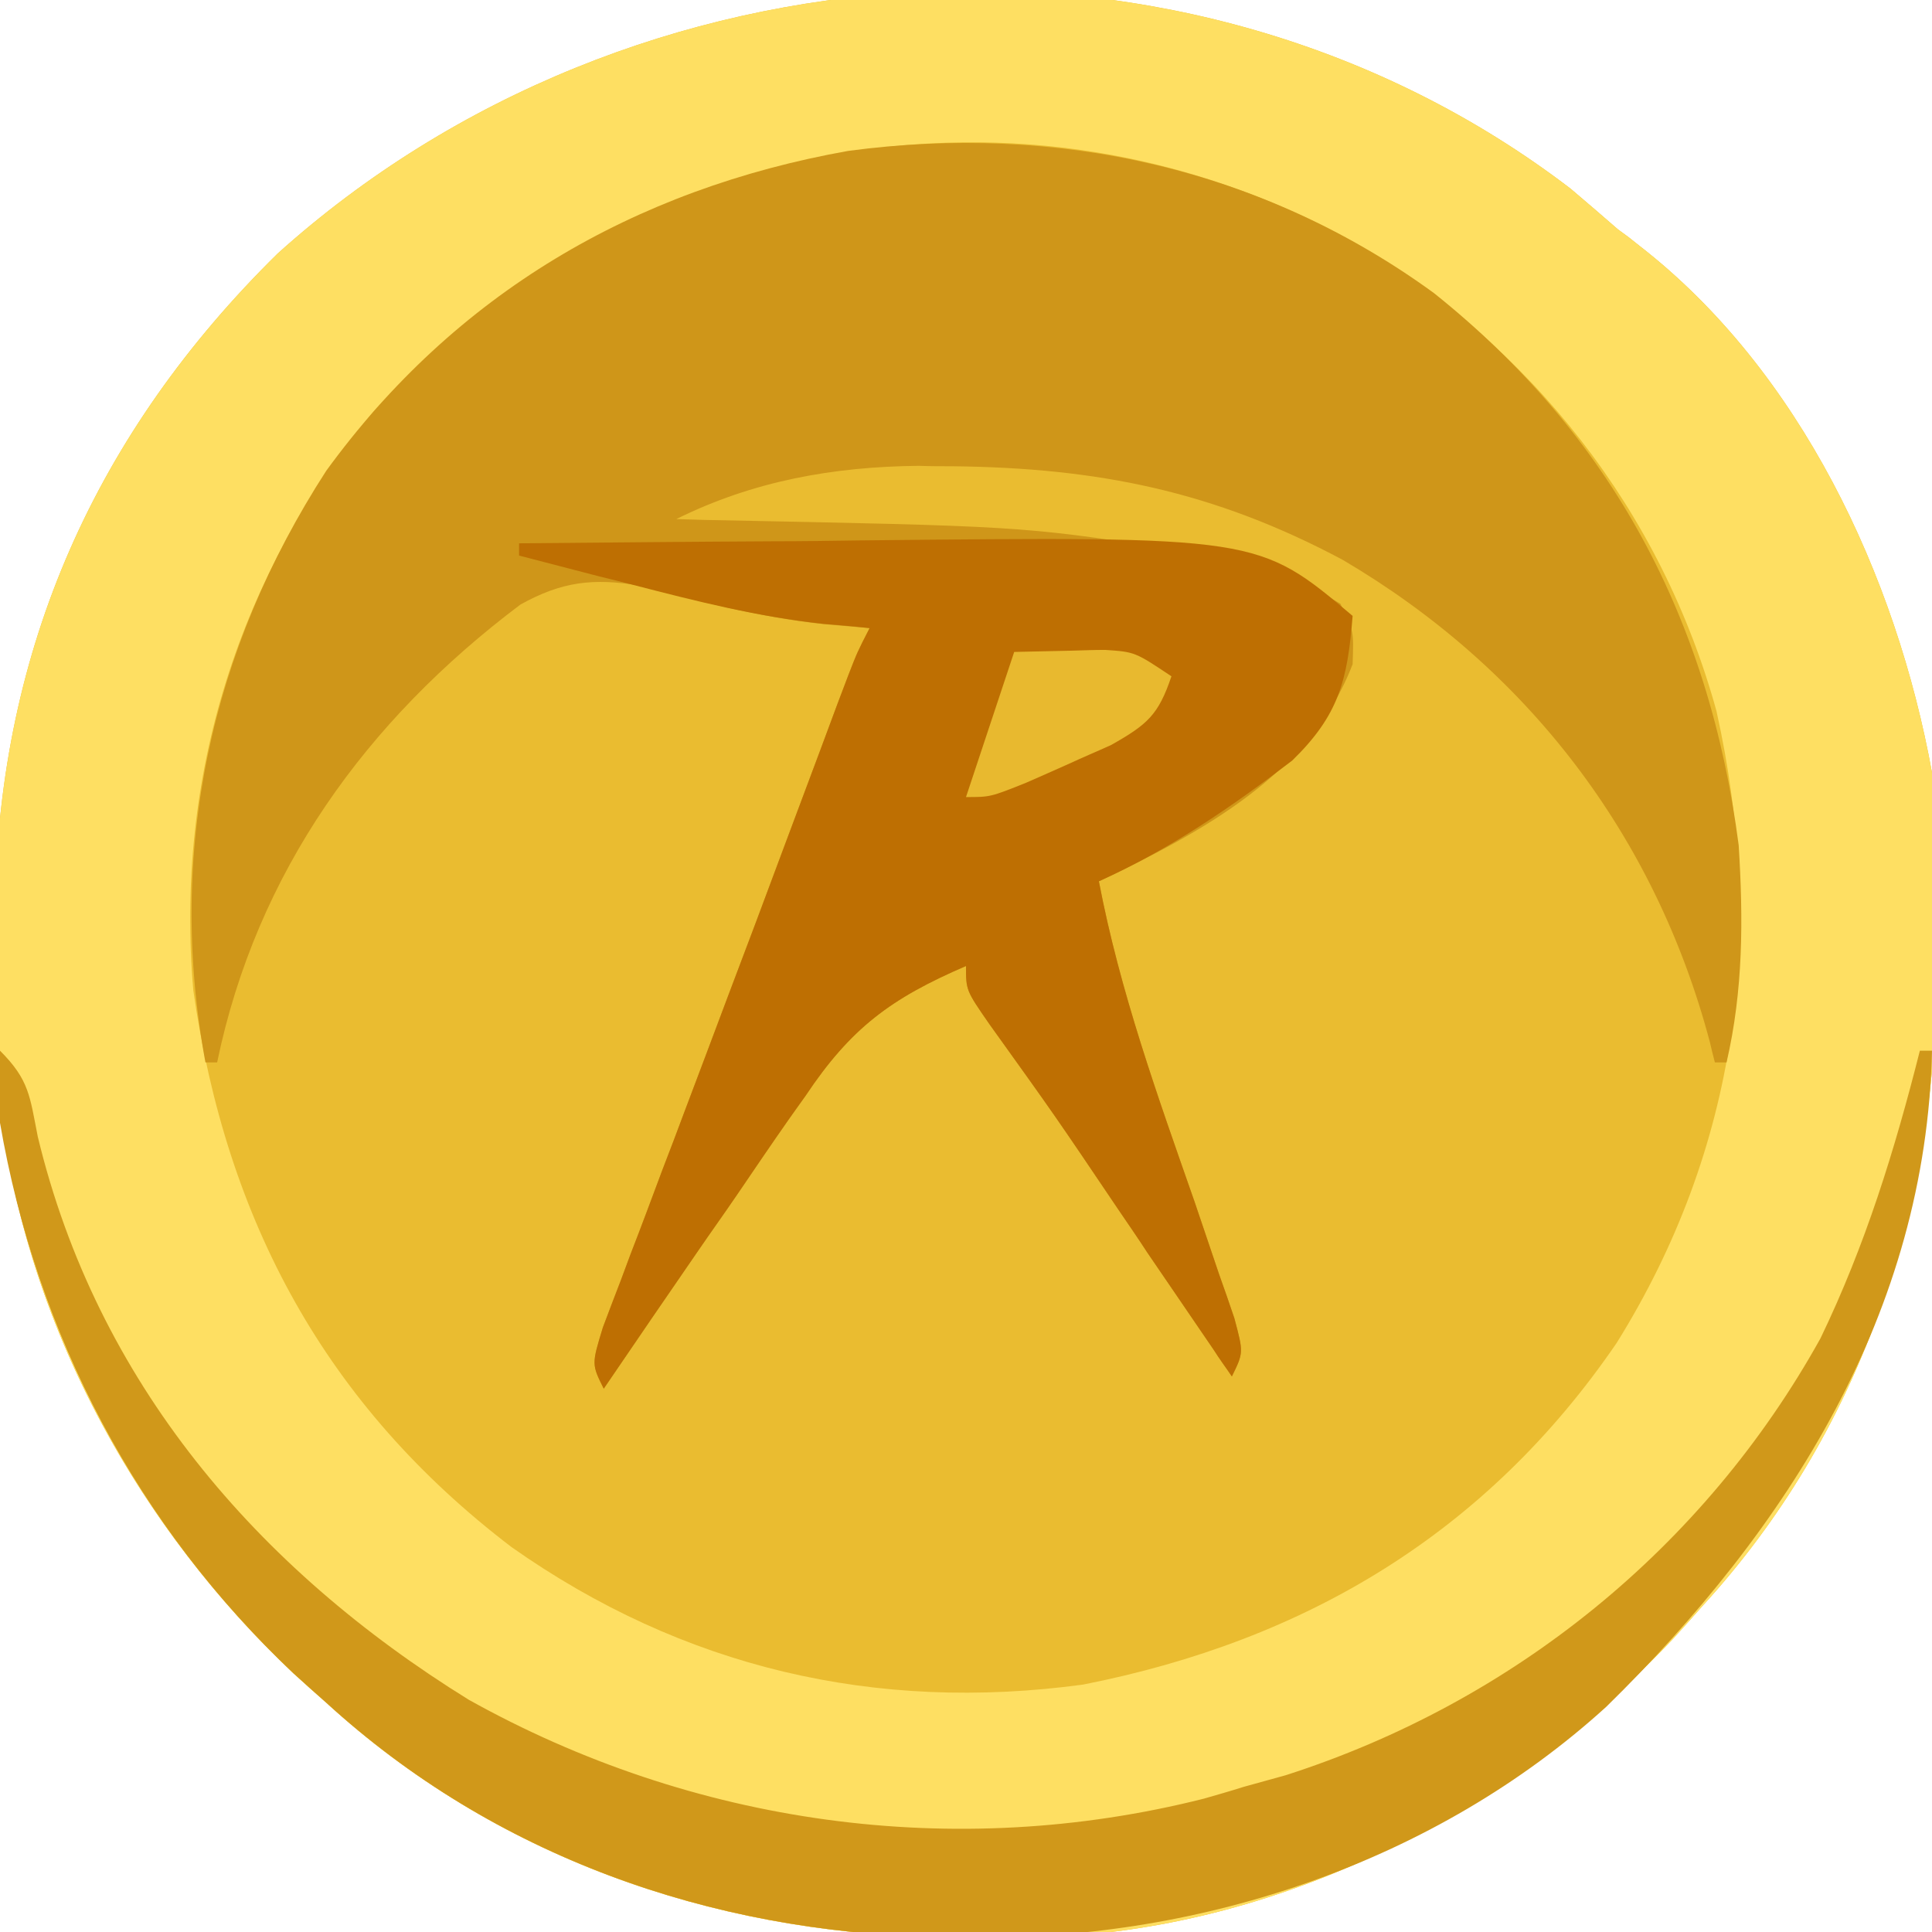 <svg xmlns="http://www.w3.org/2000/svg" xmlns:xlink="http://www.w3.org/1999/xlink" width="18px" height="18px" viewBox="0 0 18 18"><g id="surface1"><path style=" stroke:none;fill-rule:nonzero;fill:rgb(91.765%,73.725%,18.824%);fill-opacity:1;" d="M 14.633 1.758 C 14.781 1.883 14.93 2.012 15.074 2.137 C 15.176 2.211 15.176 2.211 15.273 2.289 C 16.773 3.453 17.668 5.367 18 7.199 C 18.047 7.715 18.055 8.227 18.051 8.746 C 18.047 8.887 18.047 9.023 18.047 9.168 C 18.004 11.316 17.332 13.355 15.863 14.961 C 15.773 15.062 15.684 15.164 15.59 15.266 C 14.09 16.855 11.988 17.953 9.777 18.047 C 9.547 18.051 9.316 18.051 9.086 18.051 C 8.961 18.047 8.84 18.047 8.711 18.047 C 6.617 18 4.602 17.293 3.039 15.863 C 2.938 15.773 2.836 15.684 2.734 15.59 C 1.109 14.055 0.035 11.93 -0.047 9.676 C -0.051 9.402 -0.051 9.129 -0.051 8.852 C -0.047 8.707 -0.047 8.562 -0.047 8.414 C -0.004 6.039 0.891 4.031 2.586 2.363 C 5.883 -0.605 11.07 -0.965 14.633 1.758 Z M 14.633 1.758 "></path><path style=" stroke:none;fill-rule:nonzero;fill:rgb(99.608%,87.451%,38.431%);fill-opacity:1;" d="M 14.633 1.758 C 14.781 1.883 14.93 2.012 15.074 2.137 C 15.176 2.211 15.176 2.211 15.273 2.289 C 16.773 3.453 17.668 5.367 18 7.199 C 18.047 7.715 18.055 8.227 18.051 8.746 C 18.047 8.887 18.047 9.023 18.047 9.168 C 18.004 11.316 17.332 13.355 15.863 14.961 C 15.773 15.062 15.684 15.164 15.59 15.266 C 14.09 16.855 11.988 17.953 9.777 18.047 C 9.547 18.051 9.316 18.051 9.086 18.051 C 8.961 18.047 8.84 18.047 8.711 18.047 C 6.617 18 4.602 17.293 3.039 15.863 C 2.938 15.773 2.836 15.684 2.734 15.59 C 1.109 14.055 0.035 11.93 -0.047 9.676 C -0.051 9.402 -0.051 9.129 -0.051 8.852 C -0.047 8.707 -0.047 8.562 -0.047 8.414 C -0.004 6.039 0.891 4.031 2.586 2.363 C 5.883 -0.605 11.07 -0.965 14.633 1.758 Z M 3.488 3.824 C 2.219 5.348 1.629 7.25 1.801 9.227 C 2.109 11.379 3.035 13.094 4.766 14.414 C 6.363 15.539 8.156 15.957 10.09 15.695 C 12.172 15.285 13.855 14.277 15.062 12.512 C 16.191 10.699 16.453 8.695 15.992 6.625 C 15.48 4.766 14.27 3.219 12.602 2.25 C 9.516 0.543 5.82 1.277 3.488 3.824 Z M 3.488 3.824 "></path><path style=" stroke:none;fill-rule:nonzero;fill:rgb(81.176%,58.824%,9.804%);fill-opacity:1;" d="M 13.359 2.73 C 15.023 4.059 15.926 5.777 16.199 7.875 C 16.242 8.566 16.242 9.223 16.086 9.898 C 16.051 9.898 16.012 9.898 15.977 9.898 C 15.961 9.836 15.945 9.773 15.93 9.707 C 15.418 7.777 14.223 6.223 12.508 5.215 C 11.305 4.574 10.223 4.359 8.875 4.344 C 8.77 4.344 8.668 4.344 8.559 4.34 C 7.766 4.348 7.02 4.48 6.301 4.836 C 6.387 4.84 6.473 4.84 6.562 4.844 C 9.504 4.902 9.504 4.902 10.848 5.105 C 10.938 5.117 11.027 5.129 11.117 5.145 C 11.625 5.227 12.043 5.355 12.488 5.625 C 12.613 5.879 12.613 5.879 12.602 6.188 C 12.211 7.215 11.188 7.758 10.238 8.211 C 10.434 9.238 10.785 10.211 11.129 11.195 C 11.207 11.422 11.281 11.648 11.359 11.875 C 11.406 12.008 11.453 12.145 11.5 12.281 C 11.586 12.602 11.586 12.602 11.477 12.824 C 11.422 12.742 11.363 12.664 11.309 12.578 C 11.102 12.273 10.895 11.973 10.688 11.668 C 10.602 11.535 10.512 11.406 10.422 11.273 C 9.832 10.398 9.832 10.398 9.219 9.543 C 9 9.227 9 9.227 9 9 C 8.301 9.301 7.926 9.578 7.504 10.211 C 7.453 10.281 7.402 10.355 7.348 10.43 C 7.184 10.664 7.023 10.902 6.863 11.137 C 6.746 11.309 6.625 11.477 6.508 11.648 C 6.211 12.078 5.918 12.508 5.625 12.938 C 5.512 12.711 5.512 12.711 5.617 12.367 C 5.672 12.219 5.73 12.07 5.785 11.926 C 5.816 11.844 5.844 11.766 5.875 11.684 C 5.977 11.422 6.074 11.16 6.172 10.898 C 6.242 10.719 6.309 10.539 6.375 10.363 C 6.512 10.004 6.645 9.645 6.781 9.285 C 6.953 8.832 7.125 8.375 7.293 7.922 C 7.672 6.91 7.672 6.91 7.805 6.551 C 7.84 6.461 7.871 6.375 7.906 6.285 C 7.988 6.074 7.988 6.074 8.102 5.852 C 7.965 5.84 7.828 5.828 7.684 5.816 C 7.098 5.754 6.535 5.609 5.965 5.457 C 5.527 5.383 5.234 5.418 4.848 5.633 C 3.41 6.715 2.391 8.125 2.023 9.898 C 1.988 9.898 1.949 9.898 1.914 9.898 C 1.551 7.938 1.961 6.055 3.039 4.387 C 4.238 2.738 5.906 1.762 7.902 1.406 C 9.848 1.145 11.766 1.57 13.359 2.73 Z M 13.359 2.73 "></path><path style=" stroke:none;fill-rule:nonzero;fill:rgb(74.51%,43.529%,0.784%);fill-opacity:1;" d="M 4.836 5.062 C 5.625 5.055 6.414 5.047 7.203 5.043 C 7.469 5.043 7.738 5.039 8.004 5.035 C 11.723 4.996 11.723 4.996 12.602 5.738 C 12.555 6.34 12.473 6.664 12.039 7.086 C 11.469 7.523 10.891 7.918 10.238 8.211 C 10.434 9.238 10.785 10.211 11.129 11.195 C 11.207 11.422 11.281 11.648 11.359 11.875 C 11.43 12.074 11.43 12.074 11.5 12.281 C 11.586 12.602 11.586 12.602 11.477 12.824 C 11.422 12.742 11.363 12.664 11.309 12.578 C 11.102 12.273 10.895 11.973 10.688 11.668 C 10.602 11.535 10.512 11.406 10.422 11.273 C 9.832 10.398 9.832 10.398 9.219 9.543 C 9 9.227 9 9.227 9 9 C 8.301 9.301 7.926 9.578 7.504 10.211 C 7.453 10.281 7.402 10.355 7.348 10.43 C 7.184 10.664 7.023 10.902 6.863 11.137 C 6.746 11.309 6.625 11.477 6.508 11.648 C 6.211 12.078 5.918 12.508 5.625 12.938 C 5.512 12.711 5.512 12.711 5.617 12.367 C 5.672 12.219 5.73 12.07 5.785 11.926 C 5.816 11.844 5.844 11.766 5.875 11.684 C 5.977 11.422 6.074 11.16 6.172 10.898 C 6.242 10.719 6.309 10.539 6.375 10.363 C 6.512 10.004 6.645 9.645 6.781 9.285 C 6.953 8.832 7.125 8.375 7.293 7.922 C 7.672 6.91 7.672 6.91 7.805 6.551 C 7.84 6.461 7.871 6.375 7.906 6.285 C 7.988 6.074 7.988 6.074 8.102 5.852 C 7.957 5.836 7.816 5.824 7.668 5.812 C 7.062 5.746 6.488 5.602 5.898 5.449 C 5.746 5.41 5.746 5.41 5.586 5.371 C 5.336 5.305 5.086 5.242 4.836 5.176 C 4.836 5.137 4.836 5.102 4.836 5.062 Z M 4.836 5.062 "></path><path style=" stroke:none;fill-rule:nonzero;fill:rgb(81.569%,59.608%,10.196%);fill-opacity:1;" d="M 0 9.789 C 0.273 10.062 0.277 10.211 0.352 10.59 C 0.902 12.875 2.391 14.613 4.367 15.836 C 6.453 17 8.891 17.344 11.215 16.758 C 11.336 16.723 11.461 16.688 11.586 16.648 C 11.781 16.594 11.781 16.594 11.98 16.539 C 14.098 15.859 15.879 14.418 16.961 12.469 C 17.379 11.602 17.652 10.719 17.887 9.789 C 17.926 9.789 17.961 9.789 18 9.789 C 17.945 12.223 16.66 14.242 14.965 15.902 C 13.375 17.348 11.203 18.07 9.086 18.051 C 8.961 18.047 8.84 18.047 8.711 18.047 C 6.617 18 4.602 17.293 3.039 15.863 C 2.938 15.773 2.836 15.684 2.734 15.59 C 1.281 14.219 0.34 12.438 0 10.461 C -0.004 10.238 -0.008 10.012 0 9.789 Z M 0 9.789 "></path><path style=" stroke:none;fill-rule:nonzero;fill:rgb(90.98%,72.549%,18.431%);fill-opacity:1;" d="M 9.449 6.074 C 9.629 6.07 9.812 6.066 9.992 6.062 C 10.094 6.059 10.191 6.055 10.297 6.055 C 10.574 6.074 10.574 6.074 10.914 6.301 C 10.793 6.66 10.691 6.75 10.352 6.941 C 10.223 7 10.09 7.055 9.957 7.117 C 9.824 7.176 9.695 7.234 9.559 7.293 C 9.227 7.426 9.227 7.426 9 7.426 C 9.148 6.977 9.301 6.523 9.449 6.074 Z M 9.449 6.074 "></path></g></svg>